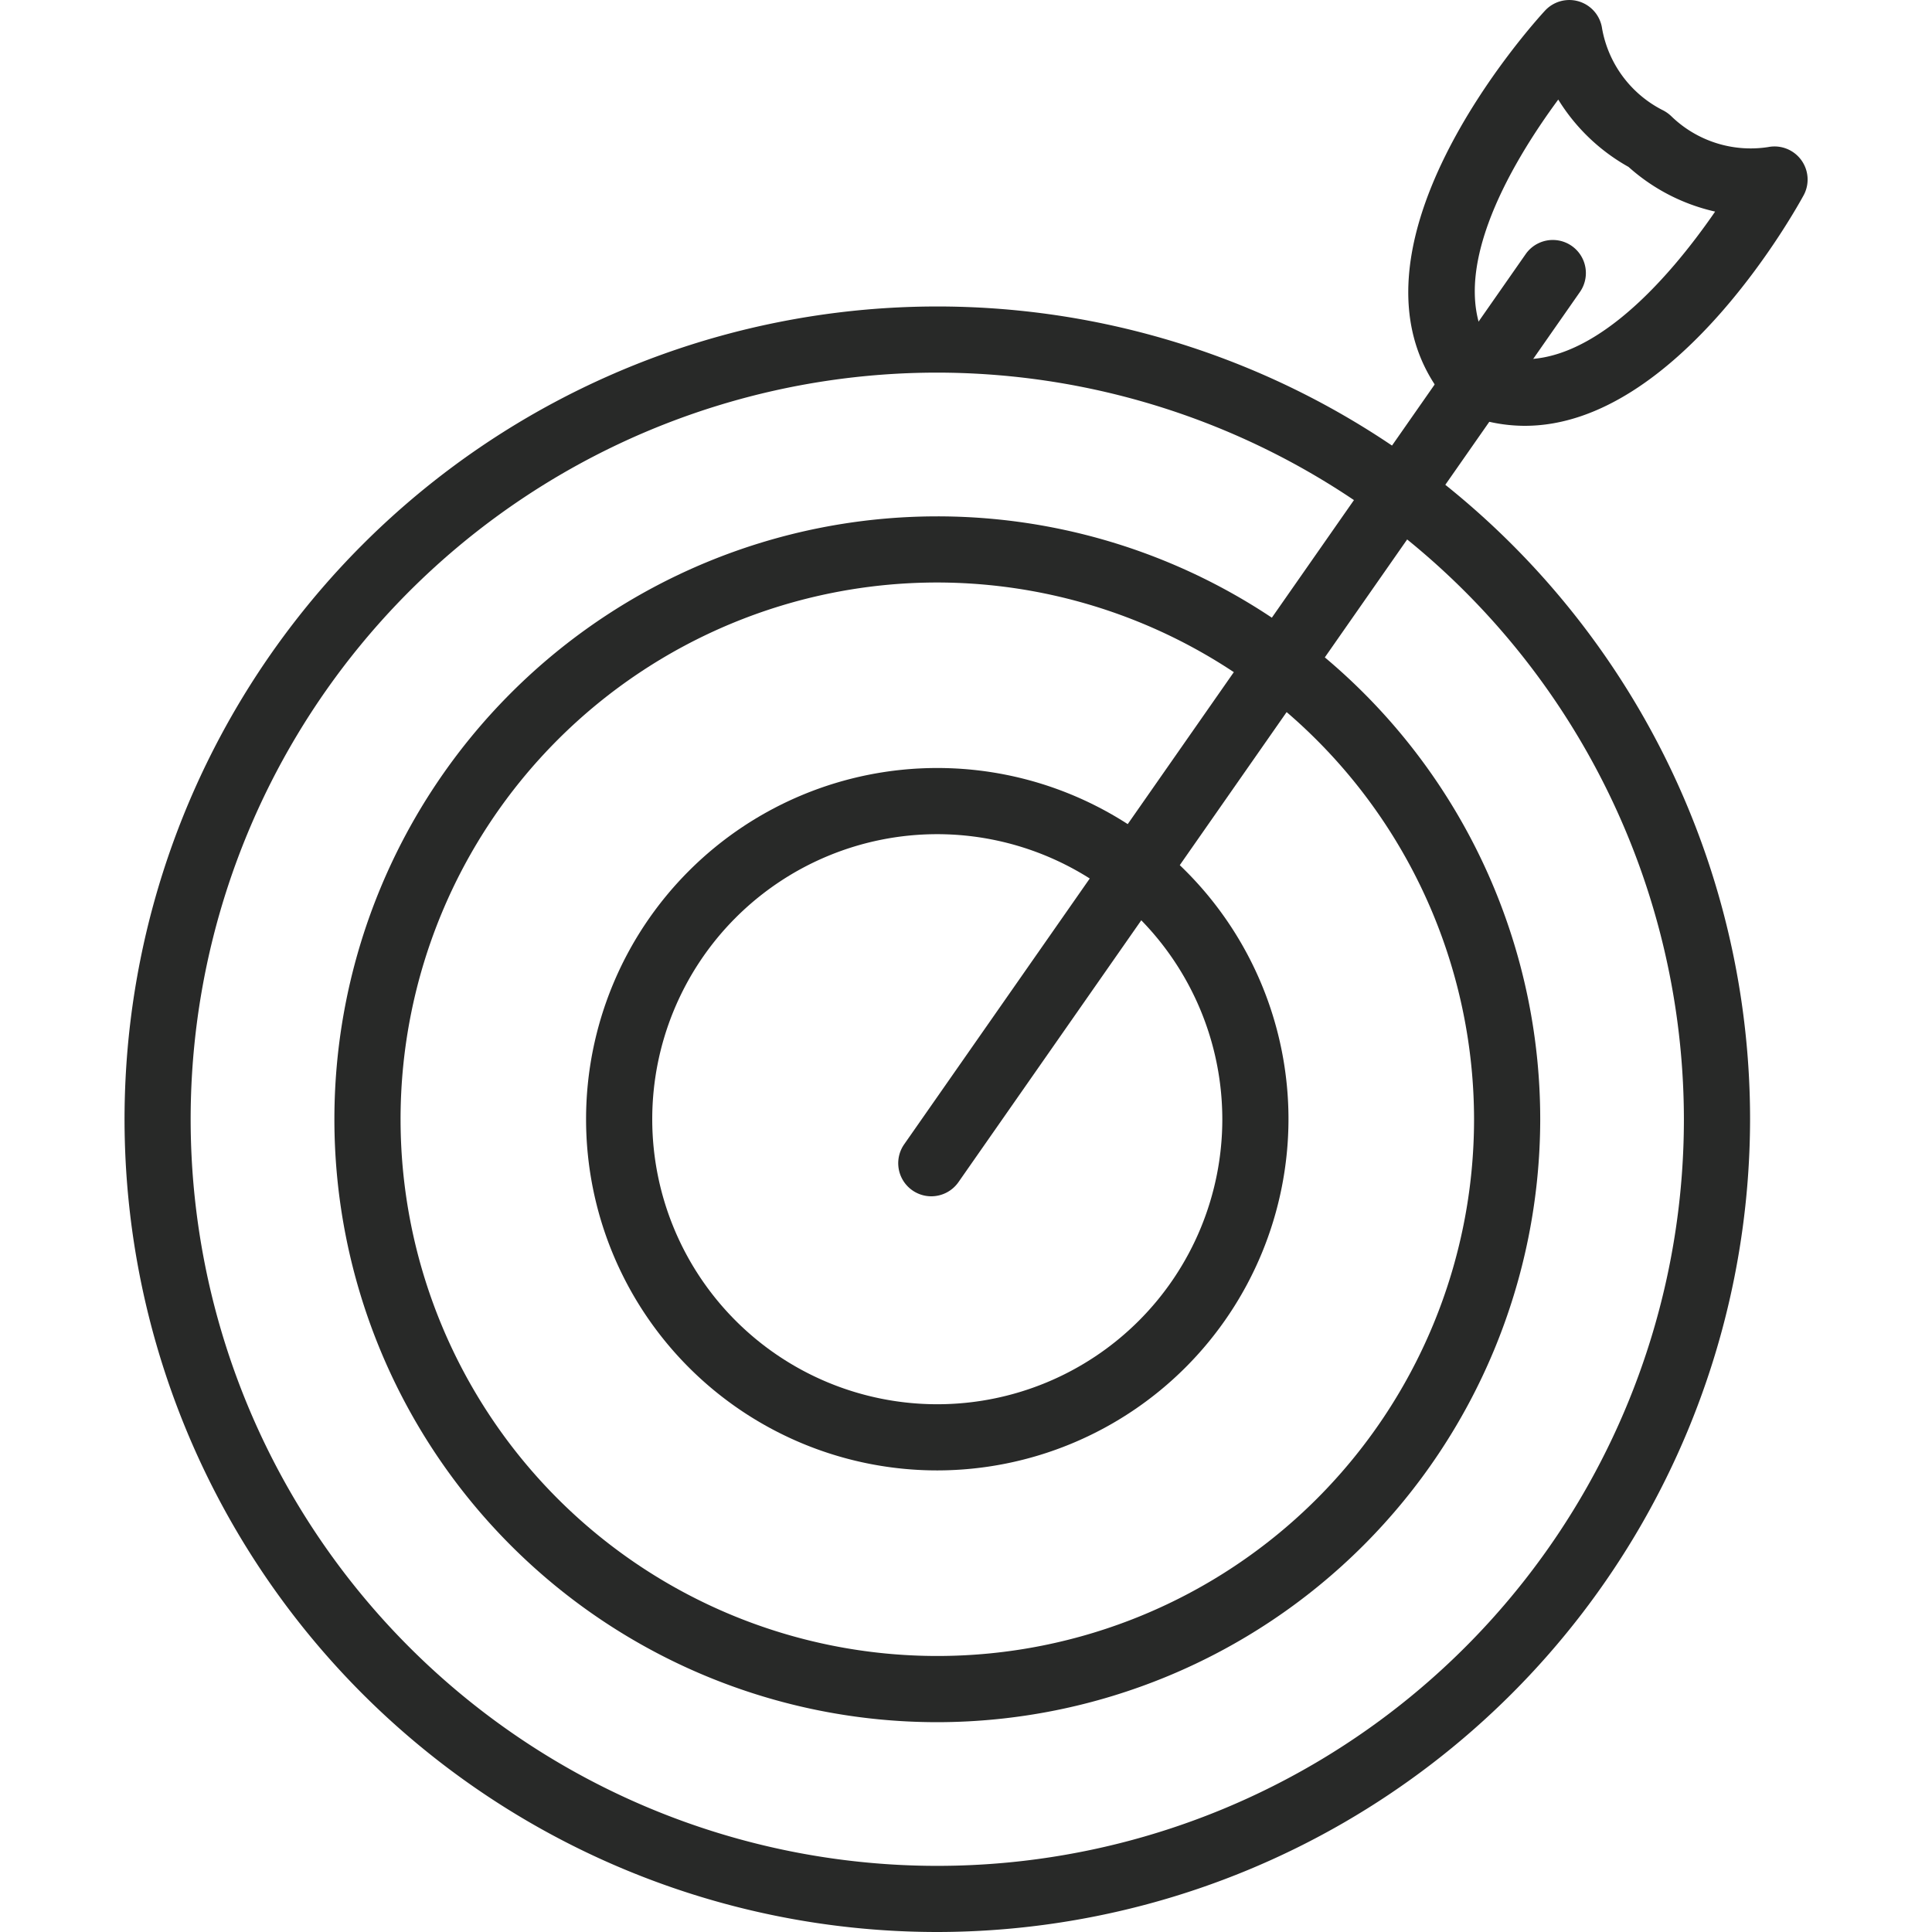 <svg xmlns="http://www.w3.org/2000/svg" width="60" height="60"><defs><clipPath id="a"><path fill="#fff" d="M0 0h60v60H0z"/></clipPath></defs><g fill="#282928" clip-path="url(#a)"><path d="M47.357 13.224a5 5 0 0 1-1.954-.4 1 1 0 0 1-.374-.267C40.982 7.992 47.695.64 47.983.329a1.028 1.028 0 0 1 1.772.562 3.54 3.54 0 0 0 1.866 2.522 1.1 1.1 0 0 1 .3.213 3.54 3.54 0 0 0 2.987.942 1.028 1.028 0 0 1 1.107 1.494c-.181.329-3.915 7.162-8.658 7.162m-.941-2.214c2.692.884 5.451-2.41 6.849-4.439a6 6 0 0 1-2.689-1.387 6 6 0 0 1-2.183-2.092c-1.463 1.984-3.68 5.666-1.976 7.918ZM29.108 60A25.241 25.241 0 1 1 54.35 34.759 25.27 25.27 0 0 1 29.108 60m0-48.428a23.187 23.187 0 1 0 23.187 23.187 23.213 23.213 0 0 0-23.187-23.187"/><path d="M29.108 53.484a18.724 18.724 0 1 1 18.725-18.725 18.746 18.746 0 0 1-18.725 18.725m0-35.394a16.669 16.669 0 1 0 16.67 16.669 16.69 16.69 0 0 0-16.67-16.669"/><path d="M29.108 45.665a10.907 10.907 0 1 1 10.907-10.907 10.92 10.92 0 0 1-10.907 10.907m0-19.759a8.852 8.852 0 1 0 8.852 8.852 8.86 8.86 0 0 0-8.852-8.852"/><path d="M28.923 37.152a1.027 1.027 0 0 1-.842-1.616l19.3-27.644a1.027 1.027 0 0 1 1.685 1.176l-19.3 27.644a1.03 1.03 0 0 1-.843.44"/></g></svg>